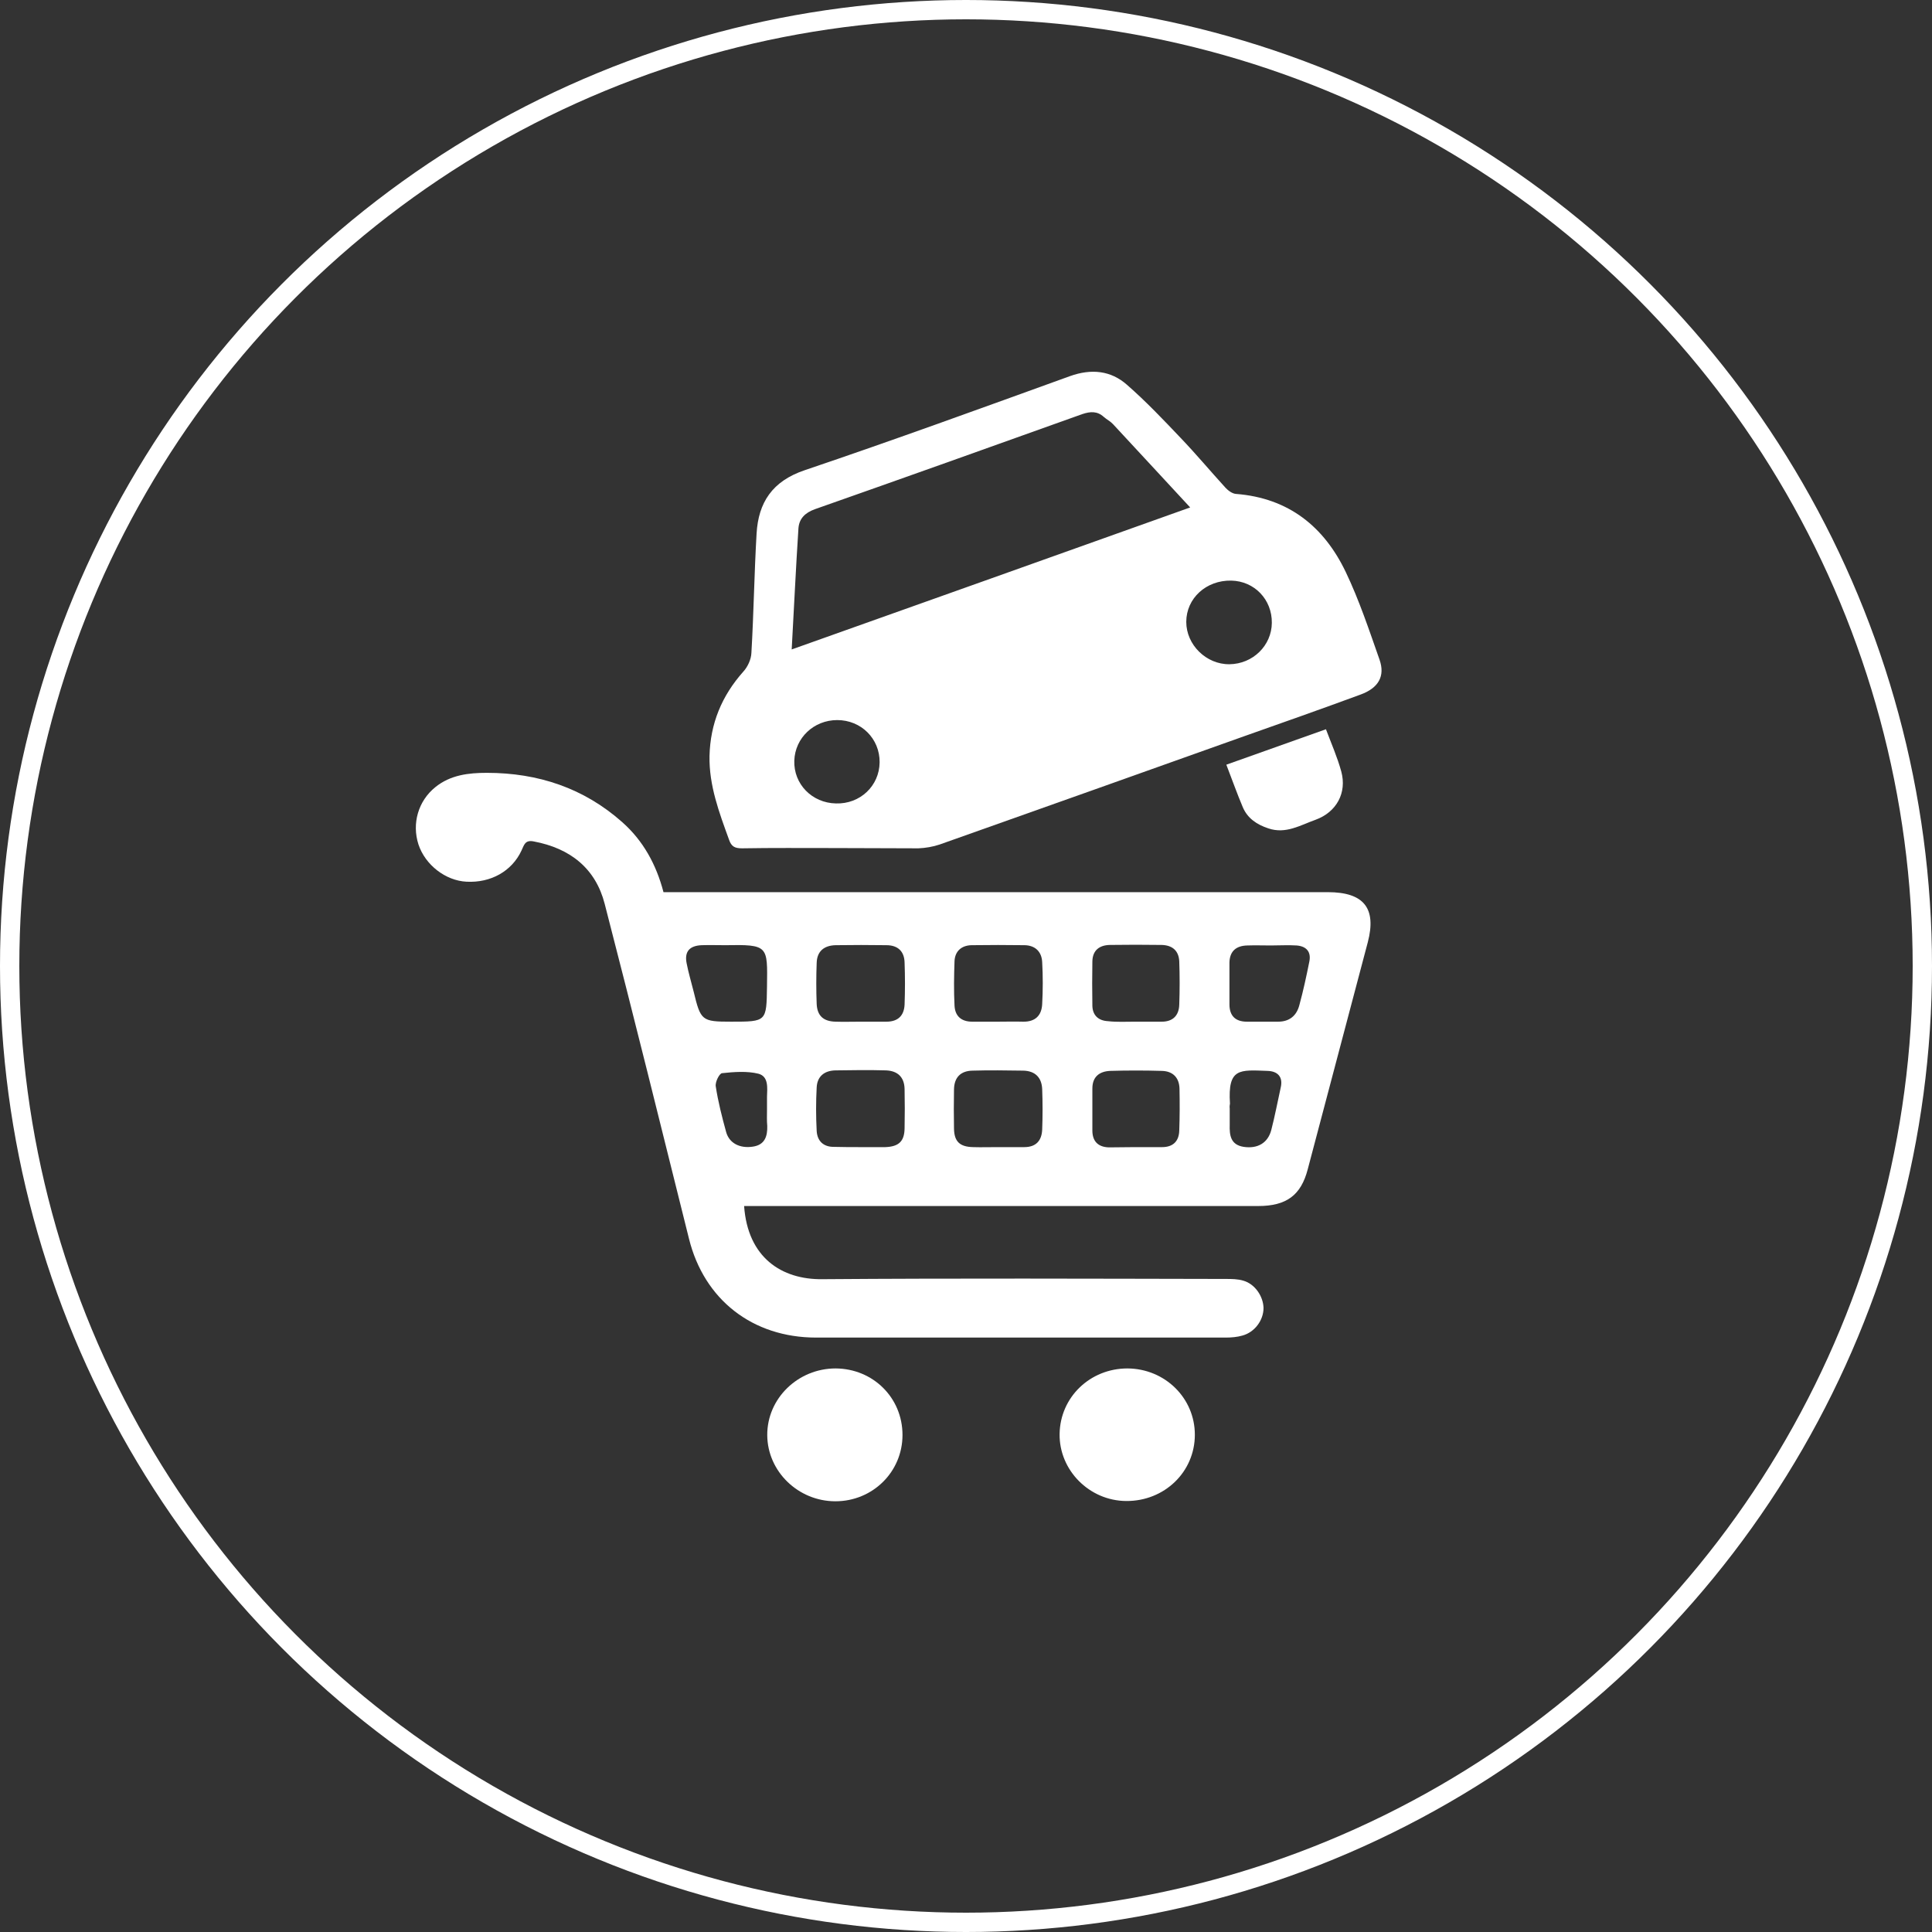 <svg width="100" height="100" viewBox="0 0 100 100" fill="none" xmlns="http://www.w3.org/2000/svg">
<rect x="0" y="0" width="100" height="100" fill="#333333" stroke="none"/>
<circle cx="50" cy="50" r="49.5" stroke="white"/>
<g clip-path="url(#clip0)">
<path d="M38.515 62.424C38.703 65.089 40.454 66.237 42.567 66.211C49.527 66.158 56.474 66.185 63.434 66.198C63.744 66.198 64.067 66.198 64.363 66.29C64.956 66.462 65.386 67.095 65.4 67.702C65.4 68.336 64.942 68.956 64.309 69.128C64.04 69.207 63.73 69.233 63.448 69.233C56.38 69.233 49.312 69.233 42.244 69.233C38.946 69.233 36.442 67.267 35.661 64.113C34.22 58.333 32.793 52.553 31.299 46.786C30.828 44.951 29.522 43.909 27.624 43.552C27.166 43.46 27.126 43.75 26.991 44.027C26.493 45.096 25.402 45.703 24.15 45.637C23.06 45.585 22.01 44.767 21.66 43.711C21.31 42.629 21.646 41.454 22.535 40.741C23.316 40.108 24.258 40.002 25.201 40.002C27.853 40.002 30.222 40.794 32.201 42.549C33.291 43.513 33.965 44.74 34.342 46.178C34.624 46.178 34.88 46.178 35.149 46.178C46.337 46.178 57.538 46.178 68.725 46.178C70.596 46.178 71.256 47.01 70.798 48.765C69.762 52.684 68.725 56.604 67.688 60.523C67.338 61.869 66.584 62.424 65.117 62.424C56.528 62.424 47.939 62.424 39.336 62.424C39.094 62.424 38.825 62.424 38.515 62.424ZM44.533 52.882C44.977 52.882 45.435 52.882 45.879 52.882C46.485 52.882 46.794 52.566 46.821 51.998C46.848 51.272 46.848 50.547 46.821 49.821C46.808 49.253 46.485 48.923 45.879 48.923C45.004 48.91 44.129 48.91 43.254 48.923C42.635 48.937 42.285 49.253 42.271 49.847C42.244 50.547 42.244 51.259 42.271 51.959C42.298 52.579 42.621 52.869 43.254 52.882C43.671 52.896 44.102 52.882 44.533 52.882ZM51.668 52.882C52.099 52.882 52.516 52.869 52.947 52.882C53.593 52.896 53.916 52.553 53.943 51.972C53.983 51.246 53.983 50.52 53.943 49.794C53.916 49.267 53.593 48.937 53.041 48.923C52.126 48.91 51.197 48.91 50.281 48.923C49.77 48.937 49.433 49.227 49.406 49.742C49.379 50.507 49.366 51.286 49.406 52.051C49.433 52.592 49.756 52.882 50.322 52.882C50.779 52.882 51.224 52.882 51.668 52.882ZM44.546 59.375C44.923 59.375 45.314 59.375 45.691 59.375C45.731 59.375 45.785 59.375 45.825 59.375C46.512 59.349 46.808 59.085 46.821 58.412C46.835 57.726 46.835 57.053 46.821 56.366C46.808 55.759 46.471 55.429 45.865 55.403C44.99 55.377 44.115 55.39 43.24 55.403C42.661 55.416 42.298 55.72 42.271 56.287C42.231 57.026 42.231 57.778 42.271 58.531C42.298 59.045 42.608 59.375 43.187 59.362C43.644 59.375 44.089 59.375 44.546 59.375ZM51.601 59.375C52.072 59.375 52.543 59.375 53.014 59.375C53.633 59.375 53.916 59.032 53.943 58.478C53.97 57.778 53.97 57.079 53.943 56.366C53.916 55.773 53.58 55.429 52.96 55.416C52.085 55.403 51.21 55.39 50.335 55.416C49.729 55.429 49.393 55.759 49.379 56.38C49.366 57.066 49.366 57.739 49.379 58.425C49.393 59.085 49.675 59.362 50.376 59.375C50.793 59.388 51.197 59.375 51.601 59.375ZM58.749 52.882C59.194 52.882 59.638 52.882 60.096 52.882C60.701 52.896 61.024 52.566 61.038 51.998C61.065 51.259 61.065 50.507 61.038 49.755C61.011 49.214 60.688 48.923 60.122 48.91C59.234 48.897 58.332 48.897 57.443 48.91C56.905 48.923 56.555 49.187 56.541 49.755C56.528 50.52 56.528 51.286 56.541 52.064C56.555 52.553 56.851 52.83 57.349 52.856C57.807 52.909 58.278 52.882 58.749 52.882ZM58.736 59.375C59.207 59.375 59.678 59.375 60.149 59.375C60.728 59.375 61.024 59.059 61.038 58.517C61.065 57.792 61.065 57.066 61.051 56.353C61.038 55.786 60.715 55.443 60.136 55.429C59.247 55.403 58.345 55.403 57.457 55.429C56.905 55.456 56.541 55.733 56.541 56.34C56.541 57.066 56.541 57.792 56.541 58.517C56.541 59.072 56.837 59.375 57.403 59.388C57.834 59.388 58.291 59.375 58.736 59.375ZM37.532 48.923C37.128 48.923 36.724 48.91 36.321 48.923C35.688 48.95 35.419 49.253 35.54 49.86C35.634 50.349 35.782 50.837 35.903 51.325C36.267 52.83 36.321 52.882 37.842 52.882C39.686 52.882 39.673 52.882 39.7 51.048C39.727 48.95 39.781 48.884 37.532 48.923ZM65.777 48.937C65.373 48.937 64.969 48.923 64.565 48.937C63.986 48.95 63.65 49.227 63.636 49.821C63.636 50.547 63.636 51.272 63.636 51.985C63.636 52.566 63.932 52.882 64.538 52.882C65.077 52.882 65.615 52.882 66.154 52.882C66.76 52.882 67.123 52.553 67.258 52.011C67.46 51.272 67.621 50.52 67.769 49.781C67.877 49.267 67.621 48.976 67.109 48.937C66.679 48.91 66.221 48.937 65.777 48.937ZM39.7 57.435C39.7 57.211 39.7 57 39.7 56.776C39.713 56.314 39.794 55.72 39.255 55.575C38.663 55.429 37.99 55.482 37.371 55.548C37.236 55.561 37.007 56.01 37.048 56.234C37.169 57.026 37.371 57.818 37.586 58.597C37.748 59.177 38.3 59.454 38.973 59.349C39.592 59.257 39.727 58.808 39.713 58.28C39.686 58.003 39.7 57.726 39.7 57.435ZM63.65 57.369C63.65 57.66 63.65 57.937 63.65 58.227C63.636 58.755 63.69 59.257 64.377 59.362C65.09 59.468 65.629 59.164 65.804 58.478C65.992 57.752 66.127 57.026 66.288 56.3C66.423 55.733 66.127 55.443 65.602 55.429C64.161 55.377 63.542 55.271 63.663 57.119C63.65 57.198 63.636 57.29 63.65 57.369Z" fill="white"/>
<path d="M43.119 43.895C41.544 43.895 39.982 43.882 38.407 43.909C38.03 43.909 37.855 43.816 37.734 43.46C37.222 42.048 36.697 40.662 36.724 39.132C36.764 37.456 37.357 36.017 38.474 34.763C38.703 34.513 38.878 34.13 38.892 33.8C39.013 31.741 39.04 29.669 39.161 27.611C39.255 26.014 39.969 24.905 41.651 24.338C46.256 22.781 50.819 21.118 55.383 19.468C56.487 19.073 57.497 19.178 58.332 19.917C59.314 20.775 60.216 21.725 61.118 22.675C61.913 23.507 62.653 24.391 63.434 25.248C63.569 25.394 63.784 25.552 63.972 25.565C66.705 25.776 68.536 27.268 69.654 29.604C70.354 31.068 70.865 32.612 71.404 34.143C71.7 34.988 71.363 35.608 70.421 35.951C68.415 36.69 66.396 37.403 64.376 38.115C59.126 39.989 53.889 41.85 48.639 43.711C48.288 43.83 47.898 43.895 47.535 43.909C46.081 43.909 44.6 43.895 43.119 43.895ZM61.603 26.265C60.216 24.773 58.91 23.348 57.605 21.949C57.47 21.804 57.282 21.712 57.133 21.58C56.797 21.276 56.447 21.29 56.016 21.435C51.412 23.084 46.794 24.734 42.176 26.357C41.665 26.542 41.369 26.845 41.328 27.334C41.194 29.392 41.099 31.438 40.978 33.615C47.911 31.148 54.697 28.733 61.603 26.265ZM65.83 32.243C65.844 31.029 64.928 30.078 63.73 30.052C62.438 30.026 61.401 30.963 61.401 32.19C61.401 33.378 62.438 34.394 63.636 34.381C64.847 34.367 65.817 33.417 65.83 32.243ZM45.529 39.461C45.542 38.234 44.573 37.271 43.334 37.271C42.123 37.271 41.153 38.194 41.113 39.369C41.072 40.583 42.028 41.56 43.267 41.586C44.519 41.626 45.515 40.675 45.529 39.461Z" fill="white"/>
<path d="M46.713 74.274C46.713 76.188 45.165 77.706 43.24 77.706C41.315 77.706 39.726 76.162 39.713 74.288C39.699 72.387 41.301 70.83 43.253 70.83C45.192 70.843 46.713 72.348 46.713 74.274Z" fill="white"/>
<path d="M58.359 70.83C60.297 70.843 61.845 72.361 61.845 74.261C61.845 76.188 60.27 77.706 58.291 77.692C56.38 77.679 54.818 76.096 54.845 74.222C54.872 72.321 56.42 70.83 58.359 70.83Z" fill="white"/>
<path d="M68.631 37.746C68.914 38.498 69.223 39.197 69.425 39.936C69.722 41.032 69.183 42.035 68.093 42.431C67.312 42.708 66.558 43.183 65.656 42.879C65.05 42.681 64.565 42.351 64.323 41.771C64.027 41.071 63.771 40.346 63.475 39.58C65.212 38.96 66.894 38.366 68.631 37.746Z" fill="white"/>
</g>
<defs>
<clipPath id="clip0">
<rect width="50" height="58.462" fill="white" transform="translate(21.539 19.231)"/>
</clipPath>
</defs>
</svg>
